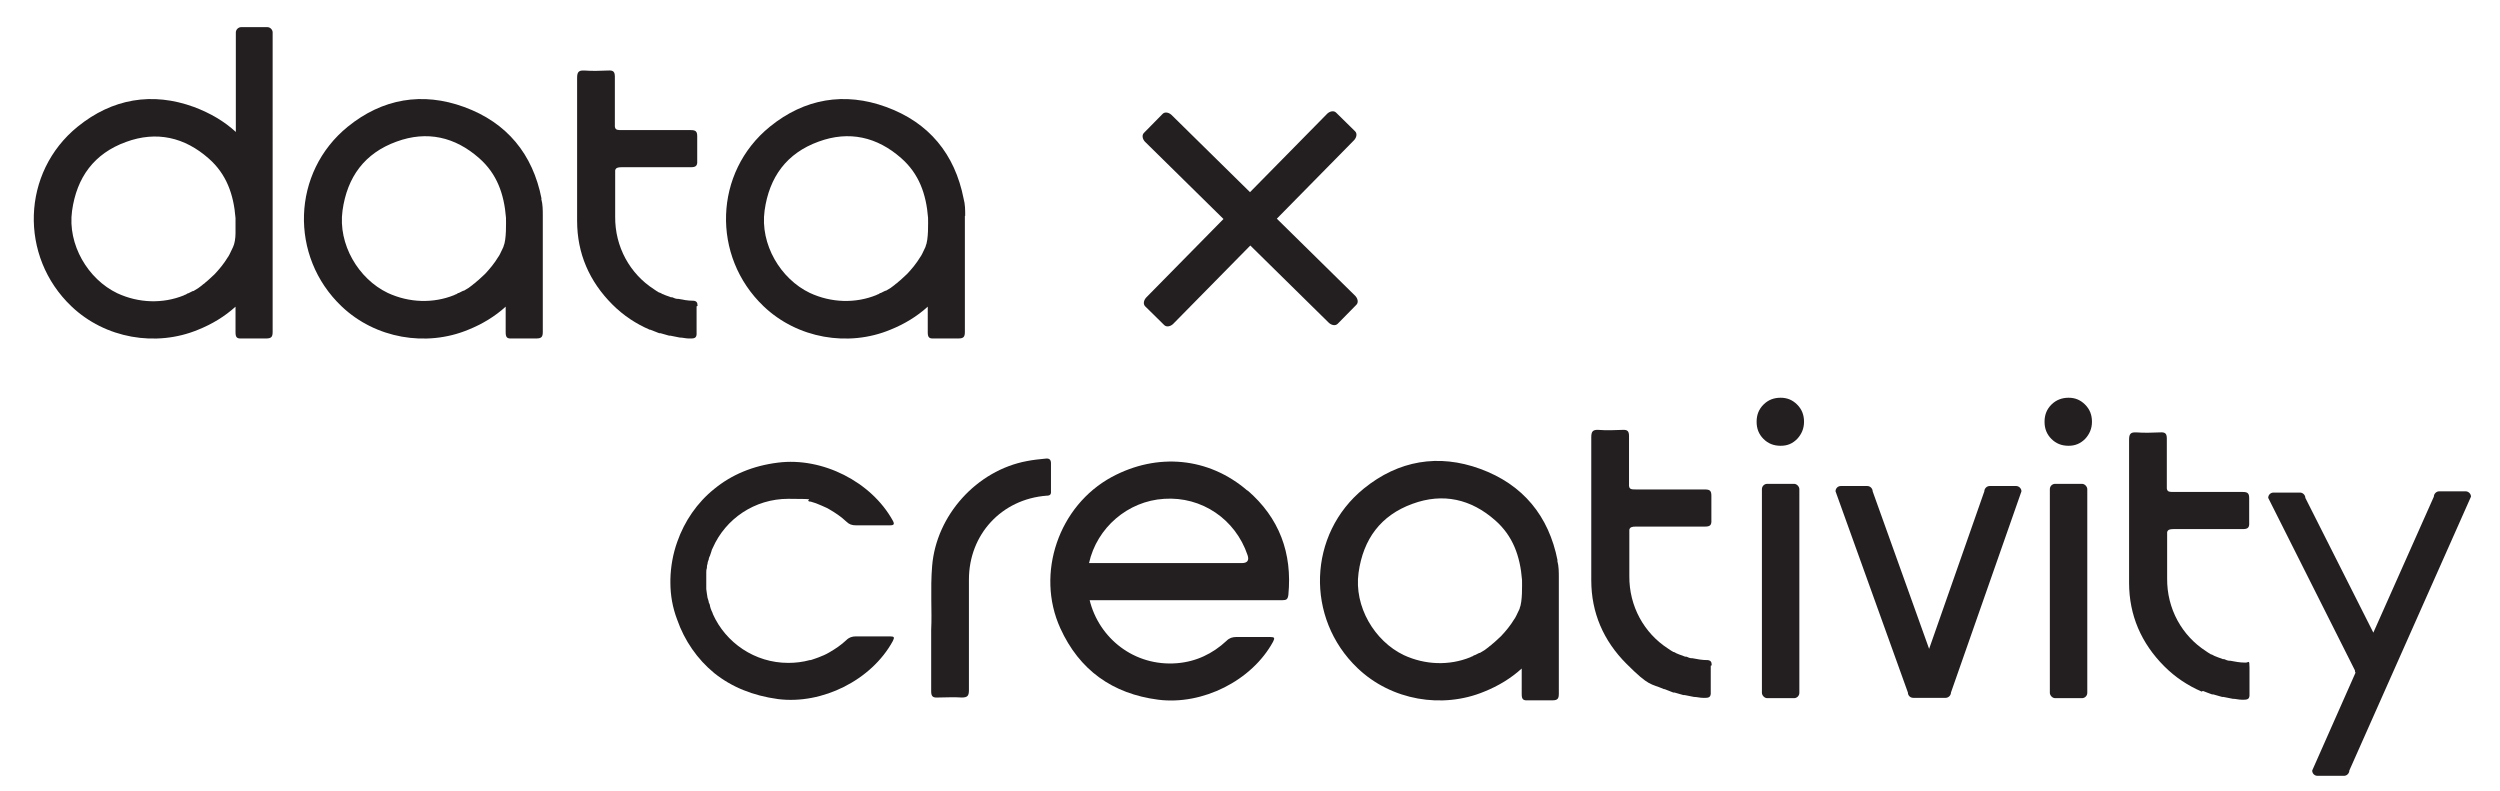 <?xml version="1.0" encoding="UTF-8"?>
<svg id="Layer_1" xmlns="http://www.w3.org/2000/svg" version="1.1" viewBox="0 0 801.4 253.6">
  <!-- Generator: Adobe Illustrator 29.3.1, SVG Export Plug-In . SVG Version: 2.1.0 Build 151)  -->
  <defs>
    <style>
      .st0 {
        fill: #231f20;
      }
    </style>
  </defs>
  <path class="st0" d="M392.2,70.2l-24.8,25.2c-.8.9-1,2.1-.3,2.8l6.1,6c.7.7,1.9.5,2.8-.3l24.8-25.2,25.2,24.8c.9.8,2.1,1,2.8.3l6-6.1c.7-.7.5-1.9-.3-2.8l-25.2-24.8,24.8-25.2c.8-.9,1-2.1.3-2.8l-6.1-6c-.7-.7-1.9-.5-2.8.3l-24.8,25.2-25.2-24.8c-.9-.8-2.1-1-2.8-.3l-6,6.1c-.7.7-.5,1.9.3,2.8l25.2,24.8h0Z"/>
  <g>
    <path class="st0" d="M336.9,148.5c0-1.2-.6-1.6-1.6-1.5-2,.2-4.1.4-6.1.8-16.1,3-29.1,17.4-30.4,33.7-.6,7.3,0,14.5-.3,20.4v19.7c0,1.6.5,2.1,2.1,2,2.5,0,5.1-.2,7.7,0,1.9,0,2.3-.6,2.3-2.4v-35.4c0-14.5,10.5-25.8,24.9-26.9,1.1,0,1.5-.4,1.4-1.5v-9h0Z"/>
    <path class="st0" d="M399.9,157.3c-12.5-10.8-29-12.2-43.5-4.4-17,9.2-24.5,30.9-16.5,48.5,6.1,13.4,16.7,21,31.4,22.9,14.2,1.8,30-6.1,36.8-18.6.6-1.2.5-1.5-.9-1.5h-10.9c-1.2,0-2.2.3-3.1,1.2-4.5,4.2-9.8,6.7-15.9,7.2-13.7,1.1-25-8-28-20.2h61.8c1.3,0,1.7-.3,1.9-1.7,1.3-13.4-2.9-24.7-13.1-33.5h0ZM398.1,180.5h-49c2.5-11.3,12.4-19.9,24.1-20.6,12-.8,22.8,6.5,26.7,18,.6,1.7,0,2.6-1.8,2.6h0Z"/>
    <path class="st0" d="M499.3,179.7c-2.8-14.3-11.1-24.4-24.8-29.4-13.4-4.9-26.2-2.7-37.3,6.3-18,14.6-18.8,41.6-2,57.6,10.8,10.3,27.1,13.1,40.6,7.5,4.5-1.8,8.6-4.3,12-7.4v8.2c0,1.6.4,2.1,2,2,2.6,0,5.2,0,7.8,0,1.8,0,2.1-.6,2.1-2.2v-37.1c0-1.9,0-3.7-.5-5.5h0ZM487.1,195.2c-1,2.1-1.3,2.8-1.7,3.3-1.2,2-2.7,3.8-4.2,5.4-.5.4-.9.9-1.4,1.3-.5.5-1,.9-1.5,1.3,0,0-.2.2-.3.3-.3.2-.6.4-.9.7-.4.3-.8.6-1.2.9h0c-.5.3-1,.6-1.5.9h-.2c-.5.2-.9.5-1.4.7-.3,0-.6.3-.8.4-.2,0-.5.2-.7.3-6.7,2.7-14.4,2.5-21.3-.7-9.4-4.5-16-15.6-14.5-26.4s7.1-18.4,17.3-22.1c9.8-3.6,18.8-1.5,26.5,5.3,5.7,5,8,11.5,8.6,19.1,0,1.5.2,7-.8,9.2h.1Z"/>
    <path class="st0" d="M548.7,213.2c0-1-.3-1.5-1.3-1.6h-.2c-1.6,0-3.1-.3-4.7-.6h-.3c-.5,0-1.1-.3-1.6-.5,0,0-.3,0-.4,0-.6-.2-1.3-.5-1.9-.7h0c-.6-.2-1.2-.5-1.7-.8h-.2c-.6-.4-1.2-.7-1.7-1.1h0c-7.6-4.9-12.5-13.5-12.4-23.3,0-15.2,0-9.4,0-14.8.2-.8.8-1,2.1-1h22.2c1.6,0,2.1-.5,2-2.1v-7.8c0-1.6-.5-2-2.1-2h-21.6c-2,0-2.5,0-2.7-1.1v-7.5h0v-8.5c0-1.6-.5-2.1-2.1-2-2.6.1-5.1.2-7.7,0-1.9-.1-2.3.6-2.3,2.4v45.8c0,10.4,3.9,19.4,11.3,26.8,7.4,7.4,7.6,6.2,12,8.1h.2c.9.4,1.9.7,2.8,1.1,0,0,.3,0,.4,0,.9.3,1.9.5,2.8.8h.4c1,.2,2,.4,3,.6h0c1,0,1.9.3,2.9.3h.7c1.3,0,1.9-.3,1.8-1.9v-8.4l.4-.2h-.1Z"/>
    <path class="st0" d="M570.8,127.5c-2.2,0-4,.7-5.5,2.2-1.5,1.5-2.2,3.3-2.2,5.5s.7,4,2.2,5.5,3.3,2.2,5.5,2.2,3.8-.7,5.3-2.2c1.4-1.5,2.2-3.3,2.2-5.5s-.7-4-2.2-5.5-3.2-2.2-5.3-2.2Z"/>
    <rect class="st0" x="564.8" y="155.1" width="12" height="68.7" rx="1.7" ry="1.7"/>
    <path class="st0" d="M663.1,142.9c2.1,0,3.8-.7,5.3-2.2,1.4-1.5,2.2-3.3,2.2-5.5s-.7-4-2.2-5.5-3.2-2.2-5.3-2.2-4,.7-5.5,2.2-2.2,3.3-2.2,5.5.7,4,2.2,5.5,3.3,2.2,5.5,2.2Z"/>
    <rect class="st0" x="657.1" y="155.1" width="12" height="68.7" rx="1.7" ry="1.7"/>
    <path class="st0" d="M613.1,223.7h10.6c.9,0,1.7-.8,1.7-1.7l22.6-64.5c0-.9-.8-1.7-1.7-1.7h-8.5c-.9,0-1.7.8-1.7,1.7l-17.7,50.5-18.1-50.5c0-.9-.8-1.7-1.7-1.7h-8.5c-1,0-1.7.8-1.7,1.7l23.2,64.5c0,1,.8,1.7,1.7,1.7h-.2Z"/>
    <path class="st0" d="M706,221.5h.2c.9.4,1.9.7,2.9,1.1,0,0,.3,0,.4,0,.9.3,1.9.5,2.8.8h.4c1,.2,2,.4,3,.6h0c1,0,1.9.3,2.9.3h.7c1.3,0,1.9-.3,1.8-1.9v-8.4c0-2.8-.3-1.5-1.3-1.6h-.2c-1.6,0-3.1-.3-4.7-.6h-.3c-.5,0-1.1-.3-1.6-.5,0,0-.3,0-.4,0-.6-.2-1.3-.5-1.9-.7h0c-.6-.2-1.2-.5-1.7-.8h-.2c-.6-.4-1.2-.7-1.7-1.1h0c-7.6-4.9-12.5-13.5-12.4-23.3,0-15.2,0-9.4,0-14.8.2-.8.8-1,2.1-1h22.2c1.6,0,2.1-.5,2-2.1v-7.8c0-1.6-.5-2-2.1-2h-21.6c-2,0-2.5,0-2.7-1.1v-7.5h0v-8.5c0-1.6-.5-2.1-2.1-2-2.6.1-5.1.2-7.7,0-1.9-.1-2.3.6-2.3,2.4v45.8c0,10.4,3.9,19.4,11.3,26.8,3.6,3.6,7.6,6.2,12,8.1l.3-.2h-.1Z"/>
    <path class="st0" d="M755.1,215.6l-13.9,31.4c0,1,.8,1.7,1.7,1.7h8.5c.9,0,1.7-.8,1.7-1.7l39-87.8c0-.9-.8-1.7-1.7-1.7h-8.5c-.9,0-1.7.8-1.7,1.7l-19.4,43.6-21.8-43.2c0-.9-.8-1.7-1.7-1.7h-8.5c-1,0-1.7.8-1.7,1.7l27.8,55.3c0,.3,0,.5.2.8h0Z"/>
    <path class="st0" d="M226.4,183.6c0-.5,0-1,.2-1.5,0-.4,0-.9.2-1.3,0-.5.2-1,.4-1.5,0-.4.2-.8.4-1.2.2-.5.3-1,.5-1.5,0-.3.3-.7.4-1,4.1-9.3,13.4-15.7,24.2-15.7s4.7.3,6.9.9h.3c1.1.3,2.2.7,3.3,1.2.6.3,1.2.5,1.8.8.3.2.6.3.9.5,1.9,1.1,3.7,2.3,5.4,3.9.9.9,1.8,1.2,3.1,1.2h10.9c1.3,0,1.5-.4.9-1.5-6.9-12.5-22.6-20.4-36.8-18.6-8.1,1-14.9,3.9-20.4,8.4h0c-5.5,4.4-9.6,10.4-11.9,17-1.4,3.9-2.1,8-2.2,12v1c0,4.1.7,8.1,2.2,12,2.3,6.6,6.4,12.6,11.9,17.1h0c5.5,4.4,12.3,7.2,20.4,8.3,14.2,1.8,30-6.1,36.8-18.6.6-1.2.5-1.5-.9-1.5h-10.9c-1.2,0-2.2.3-3.1,1.2-1.7,1.6-3.5,2.8-5.4,3.9-.3.2-.6.3-.9.5-.6.3-1.2.6-1.8.8-1.1.5-2.2.8-3.3,1.2h-.3c-2.2.6-4.5.9-6.9.9-10.8,0-20.1-6.5-24.2-15.7,0-.3-.3-.7-.4-1-.2-.5-.4-1-.5-1.5,0-.4-.2-.8-.4-1.2,0-.5-.3-1-.4-1.5,0-.4-.2-.9-.2-1.3s-.2-1-.2-1.5v-5.6.4h0Z"/>
  </g>
  <g>
    <path class="st0" d="M173.6,63.7c-2.8-14.3-11.1-24.4-24.8-29.4-13.4-4.9-26.2-2.7-37.3,6.3-18,14.6-18.8,41.6-2,57.6,10.8,10.3,27.1,13.1,40.6,7.5,4.5-1.8,8.6-4.3,12-7.4v8.2c0,1.6.4,2.1,2,2,2.6,0,5.2,0,7.8,0,1.8,0,2.1-.6,2.1-2.2v-37.1c0-1.9,0-3.7-.5-5.5h.1,0ZM161.4,79.1c-1,2.1-1.3,2.8-1.7,3.3-1.2,2-2.7,3.8-4.2,5.4-.5.4-.9.9-1.4,1.3-.5.5-1,.9-1.5,1.3,0,0-.2.2-.3.3-.3.2-.6.4-.9.7-.4.3-.8.6-1.2.9h0c-.5.3-1,.6-1.5.9h-.2c-.5.2-.9.5-1.4.7-.3,0-.6.3-.8.4-.2,0-.5.2-.7.3-6.7,2.7-14.4,2.5-21.3-.7-9.4-4.5-16-15.6-14.5-26.4s7.1-18.4,17.3-22.1c9.8-3.6,18.8-1.5,26.5,5.3,5.7,5,8,11.5,8.6,19.1,0,1.5.2,7-.8,9.2h.1-.1Z"/>
    <path class="st0" d="M309.4,69.2c0-1.9,0-3.7-.5-5.5-2.8-14.3-11.1-24.4-24.8-29.4-13.4-4.9-26.2-2.7-37.3,6.3-18,14.6-18.8,41.6-2,57.6,10.8,10.3,27.1,13.1,40.6,7.5,4.5-1.8,8.6-4.3,12-7.4v8.2c0,1.6.4,2.1,2,2,2.6,0,5.2,0,7.8,0,1.8,0,2.1-.6,2.1-2.2v-37.1h.1ZM296.7,79.1c-1,2.1-1.3,2.8-1.7,3.3-1.2,2-2.7,3.8-4.2,5.4-.5.4-.9.9-1.4,1.3-.5.5-1,.9-1.5,1.3l-.3.3c-.3.2-.6.4-.9.7-.4.3-.8.6-1.2.9h0c-.5.3-1,.6-1.5.9h-.2c-.5.2-.9.5-1.4.7-.3,0-.6.3-.8.4-.2,0-.5.2-.7.3-6.7,2.7-14.4,2.5-21.3-.7-9.4-4.5-16-15.6-14.5-26.4s7.1-18.4,17.3-22.1c9.8-3.6,18.8-1.5,26.5,5.3,5.7,5,8,11.5,8.6,19.1,0,1.5.2,7-.8,9.2h0,0,0Z"/>
    <path class="st0" d="M223.6,98c0-1-.3-1.5-1.3-1.6h-.2c-1.6,0-3.1-.3-4.7-.6h-.3c-.5,0-1.1-.3-1.6-.5,0,0-.3,0-.4,0-.6-.2-1.3-.5-1.9-.7h0c-.6-.2-1.2-.5-1.7-.8h-.2c-.6-.4-1.2-.7-1.7-1.1h0c-7.6-4.9-12.5-13.5-12.4-23.3,0-15.2,0-9.4,0-14.8.2-.8.8-1,2.1-1h22.2c1.6,0,2.1-.5,2-2.1v-7.8c0-1.6-.5-2-2.1-2h-21.6c-2,0-2.5,0-2.7-1.1v-7.5h0v-8.5c0-1.6-.5-2.1-2.1-2-2.6.1-5.1.2-7.7,0-1.9-.1-2.3.6-2.3,2.4v45.8c0,10.4,3.9,19.4,11.3,26.8,3.6,3.6,7.6,6.2,12,8.1h.2c.9.4,1.9.7,2.8,1.1,0,0,.3,0,.4,0,.9.3,1.9.5,2.8.8h.4c1,.2,2,.4,3,.6h0c1,0,1.9.3,2.9.3h.7c1.3,0,1.9-.3,1.8-1.9v-8.4l.4-.2h0Z"/>
    <path class="st0" d="M85.8,8.7h-8.5c-.9,0-1.7.8-1.7,1.7v31.9c-3.7-3.4-8.1-6-13.4-8-13.4-4.9-26.2-2.7-37.3,6.3-18,14.6-18.8,41.6-2,57.6,10.8,10.3,27.1,13.1,40.6,7.5,4.5-1.8,8.6-4.3,12-7.4v8.2c0,1.6.4,2.1,2,2,2.6,0,5.2,0,7.8,0,1.8,0,2.1-.6,2.1-2.2v-14.6h0V10.4c0-.9-.8-1.7-1.7-1.7h.1ZM75.5,74.7c0,1.7-.3,3.5-.8,4.5-1,2.1-1.3,2.8-1.7,3.3-1.2,2-2.7,3.8-4.2,5.4-.5.4-.9.9-1.4,1.3-.5.5-1,.9-1.5,1.3,0,0-.2.2-.3.3-.3.2-.6.4-.9.7-.4.3-.8.6-1.2.9h0c-.5.3-1,.6-1.5.9h-.2c-.5.2-.9.5-1.4.7-.3,0-.6.3-.8.4-.2,0-.5.2-.7.3-6.7,2.7-14.4,2.5-21.3-.7-9.4-4.5-16-15.6-14.5-26.4s7.1-18.4,17.3-22.1c9.8-3.6,18.8-1.5,26.5,5.3,5.7,5,8,11.5,8.6,19.1h0v4.7h0Z"/>
  </g>
</svg>
